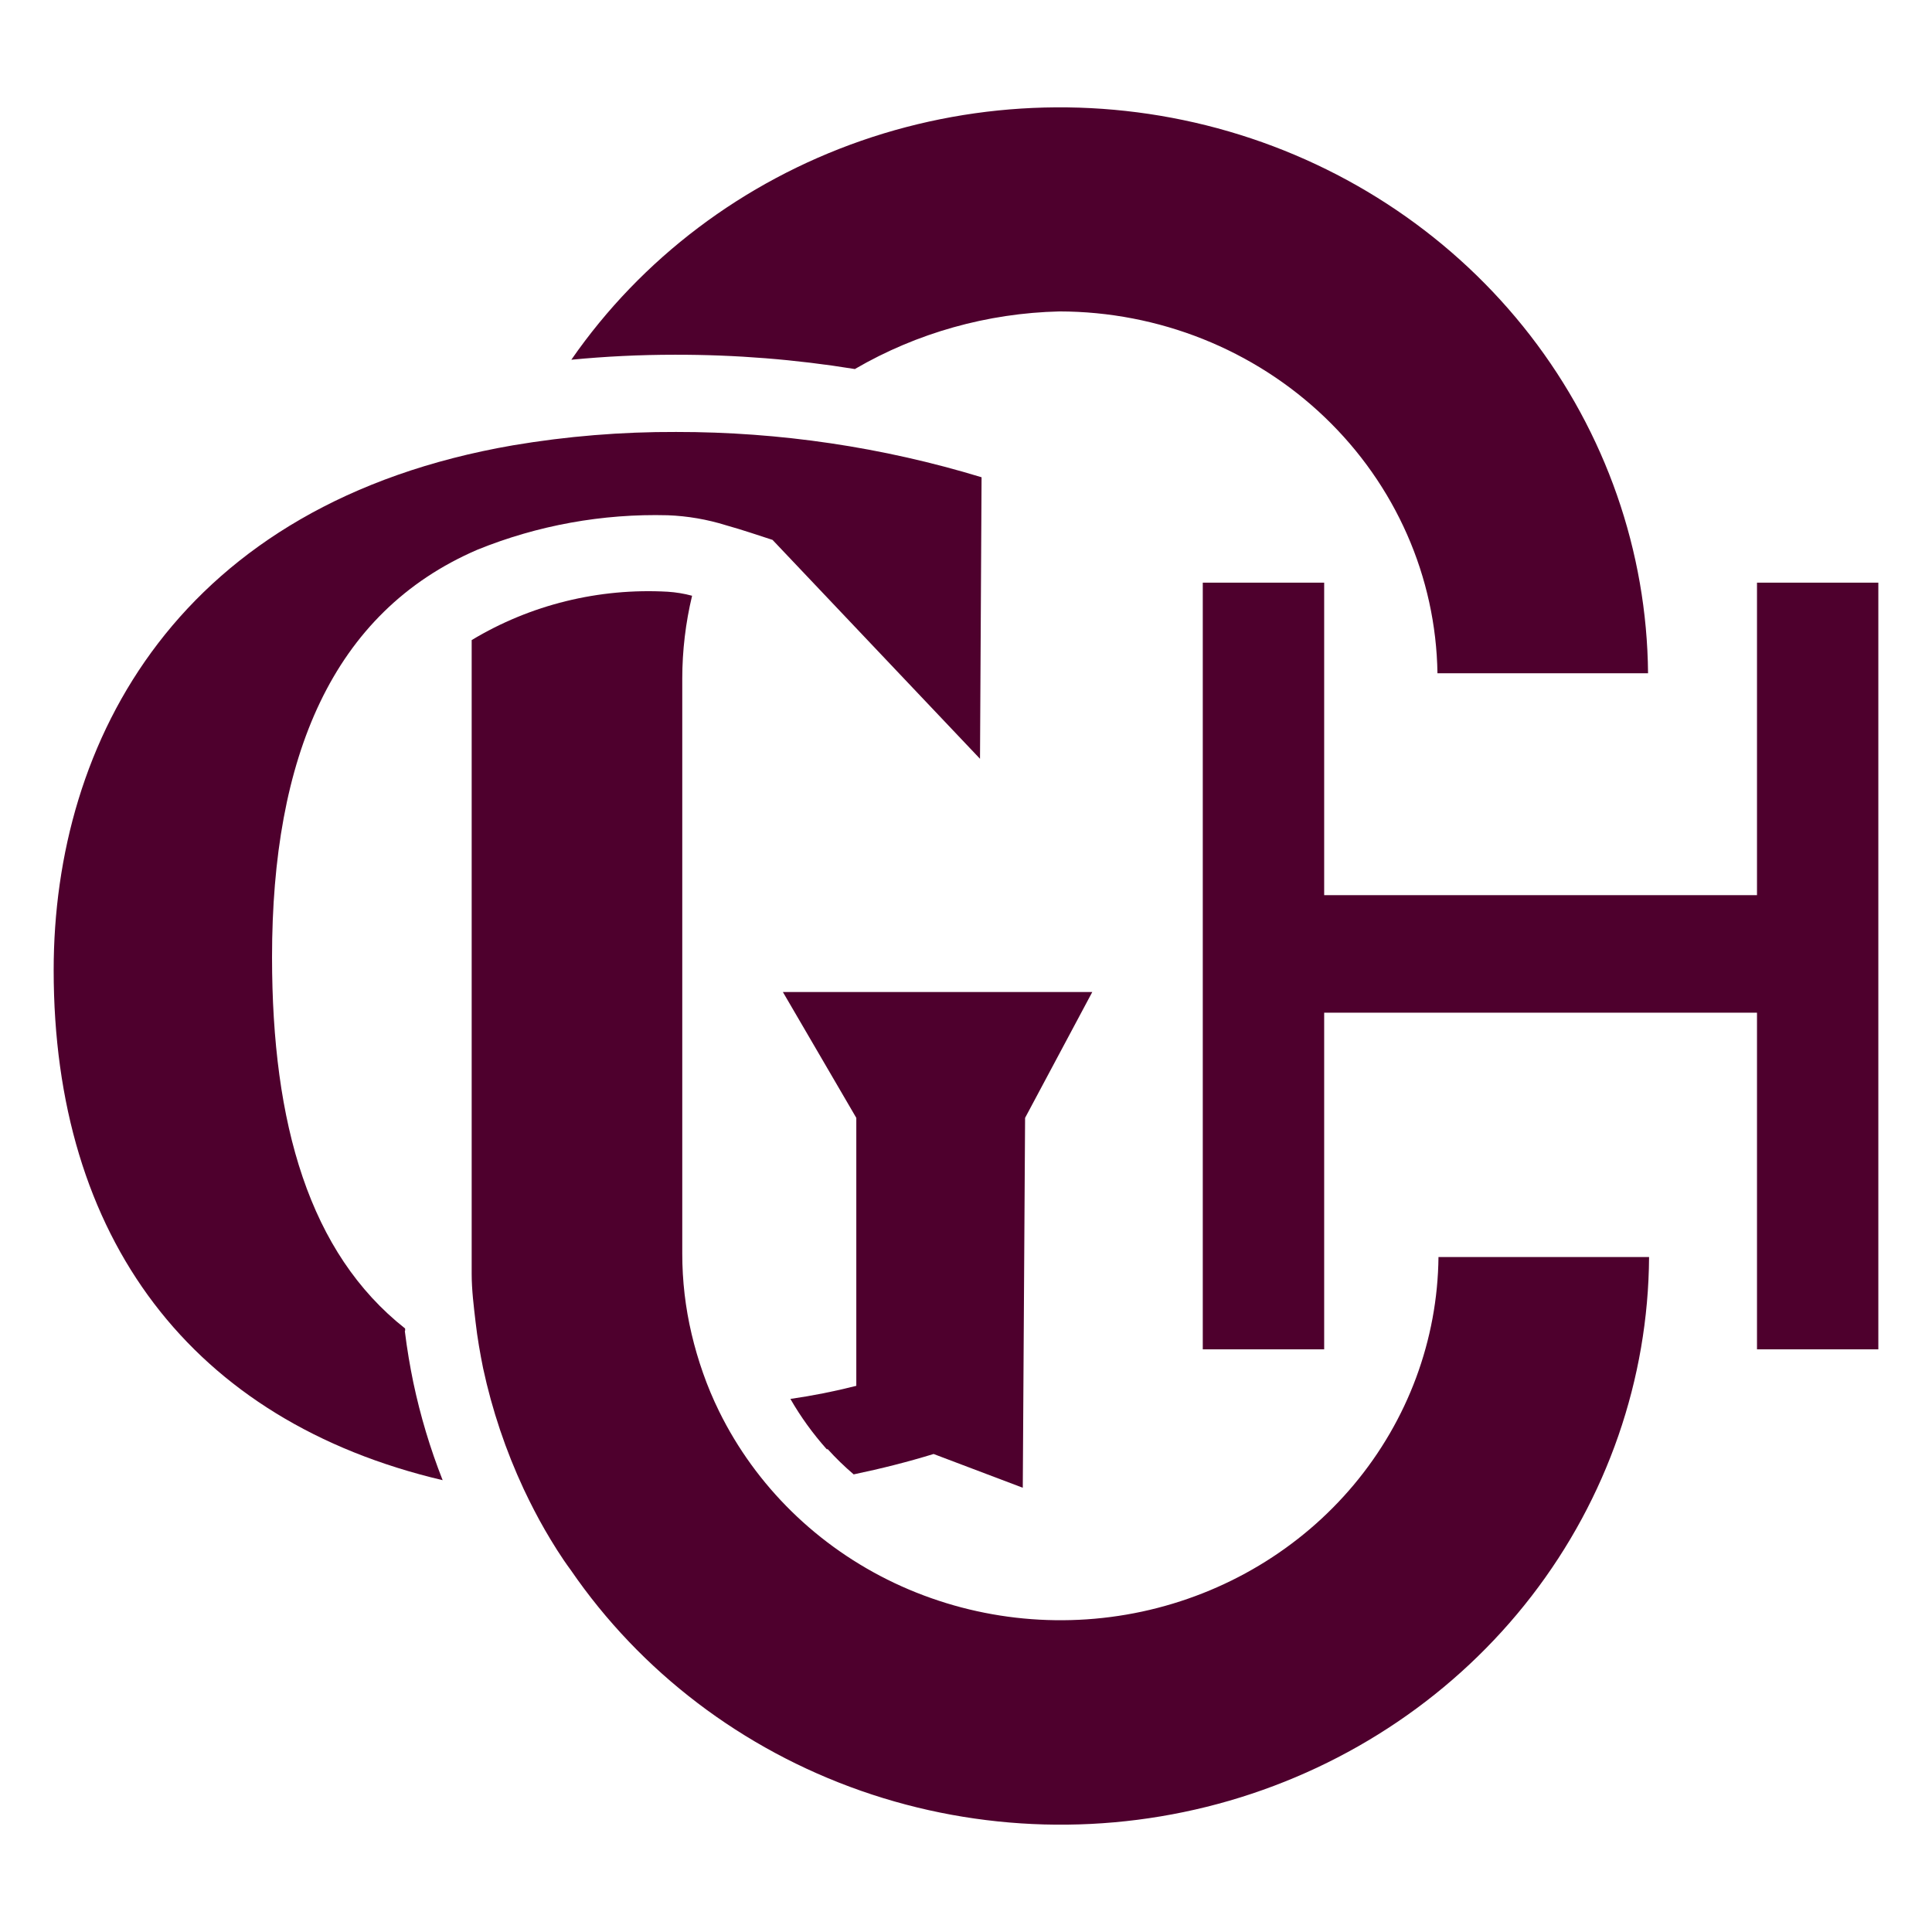 <svg width="36" height="36" viewBox="0 0 36 36" fill="none" xmlns="http://www.w3.org/2000/svg">
<path d="M15.424 27.004C15.575 27.171 15.736 27.327 15.907 27.473C16.419 27.366 16.922 27.239 17.396 27.093L19.058 27.722L19.101 20.83L20.353 18.485H14.588L15.956 20.83V25.823C15.551 25.926 15.142 26.007 14.728 26.067C14.92 26.401 15.147 26.715 15.405 27.004" fill="#4E002D"/>
<path d="M7.548 24.801C7.55 24.785 7.55 24.77 7.548 24.754C5.765 23.347 5.069 20.947 5.069 17.834C5.069 14.116 6.185 11.411 8.896 10.243C10.018 9.788 11.227 9.569 12.443 9.601C12.812 9.615 13.178 9.678 13.53 9.788C13.835 9.873 14.134 9.976 14.395 10.06L18.261 14.139L18.29 8.893C16.448 8.332 14.528 8.047 12.598 8.049C11.581 8.045 10.565 8.128 9.563 8.297C3.339 9.371 1 13.797 1 18.078C1 23.066 3.566 26.479 8.248 27.581C8.015 26.99 7.833 26.382 7.702 25.762C7.64 25.462 7.586 25.148 7.543 24.801" fill="#4E002D"/>
<path d="M15.937 6.872C17.088 6.203 18.398 5.835 19.74 5.803C21.591 5.805 23.367 6.513 24.685 7.775C26.003 9.036 26.758 10.749 26.785 12.545H30.709C30.689 10.274 29.919 8.068 28.514 6.251C27.108 4.434 25.139 3.102 22.897 2.449C20.654 1.796 18.255 1.857 16.05 2.622C13.846 3.388 11.952 4.818 10.646 6.703C11.274 6.642 11.921 6.61 12.578 6.61C13.702 6.608 14.824 6.697 15.932 6.877L15.937 6.872Z" fill="#4E002D"/>
<path d="M8.789 12.639V23.362C8.789 23.465 8.789 23.573 8.789 23.681V23.737C8.789 24.037 8.828 24.342 8.862 24.637C8.895 24.932 8.949 25.232 9.002 25.495C9.169 26.271 9.423 27.028 9.76 27.75C9.886 28.017 10.017 28.271 10.152 28.505C10.287 28.739 10.461 29.021 10.635 29.255C11.936 31.152 13.831 32.594 16.04 33.368C18.249 34.142 20.656 34.207 22.906 33.554C25.156 32.901 27.131 31.564 28.539 29.74C29.947 27.916 30.714 25.701 30.728 23.423H26.804C26.788 24.968 26.233 26.462 25.23 27.662C24.227 28.862 22.834 29.696 21.279 30.03C19.724 30.363 18.099 30.175 16.668 29.498C15.236 28.82 14.084 27.691 13.399 26.297C13.285 26.065 13.185 25.827 13.1 25.584C13.016 25.346 12.945 25.103 12.887 24.857C12.771 24.367 12.713 23.865 12.713 23.362V12.639C12.714 12.121 12.775 11.606 12.896 11.101C12.748 11.061 12.596 11.036 12.442 11.026C11.158 10.954 9.882 11.268 8.789 11.927C8.789 12.161 8.789 12.489 8.789 12.644" fill="#4E002D"/>
<path d="M32.739 10.857V16.68H24.674V10.857H22.412V25.143H24.674V18.87H32.739V25.143H35V10.857H32.739Z" fill="#4E002D"/>
</svg>
